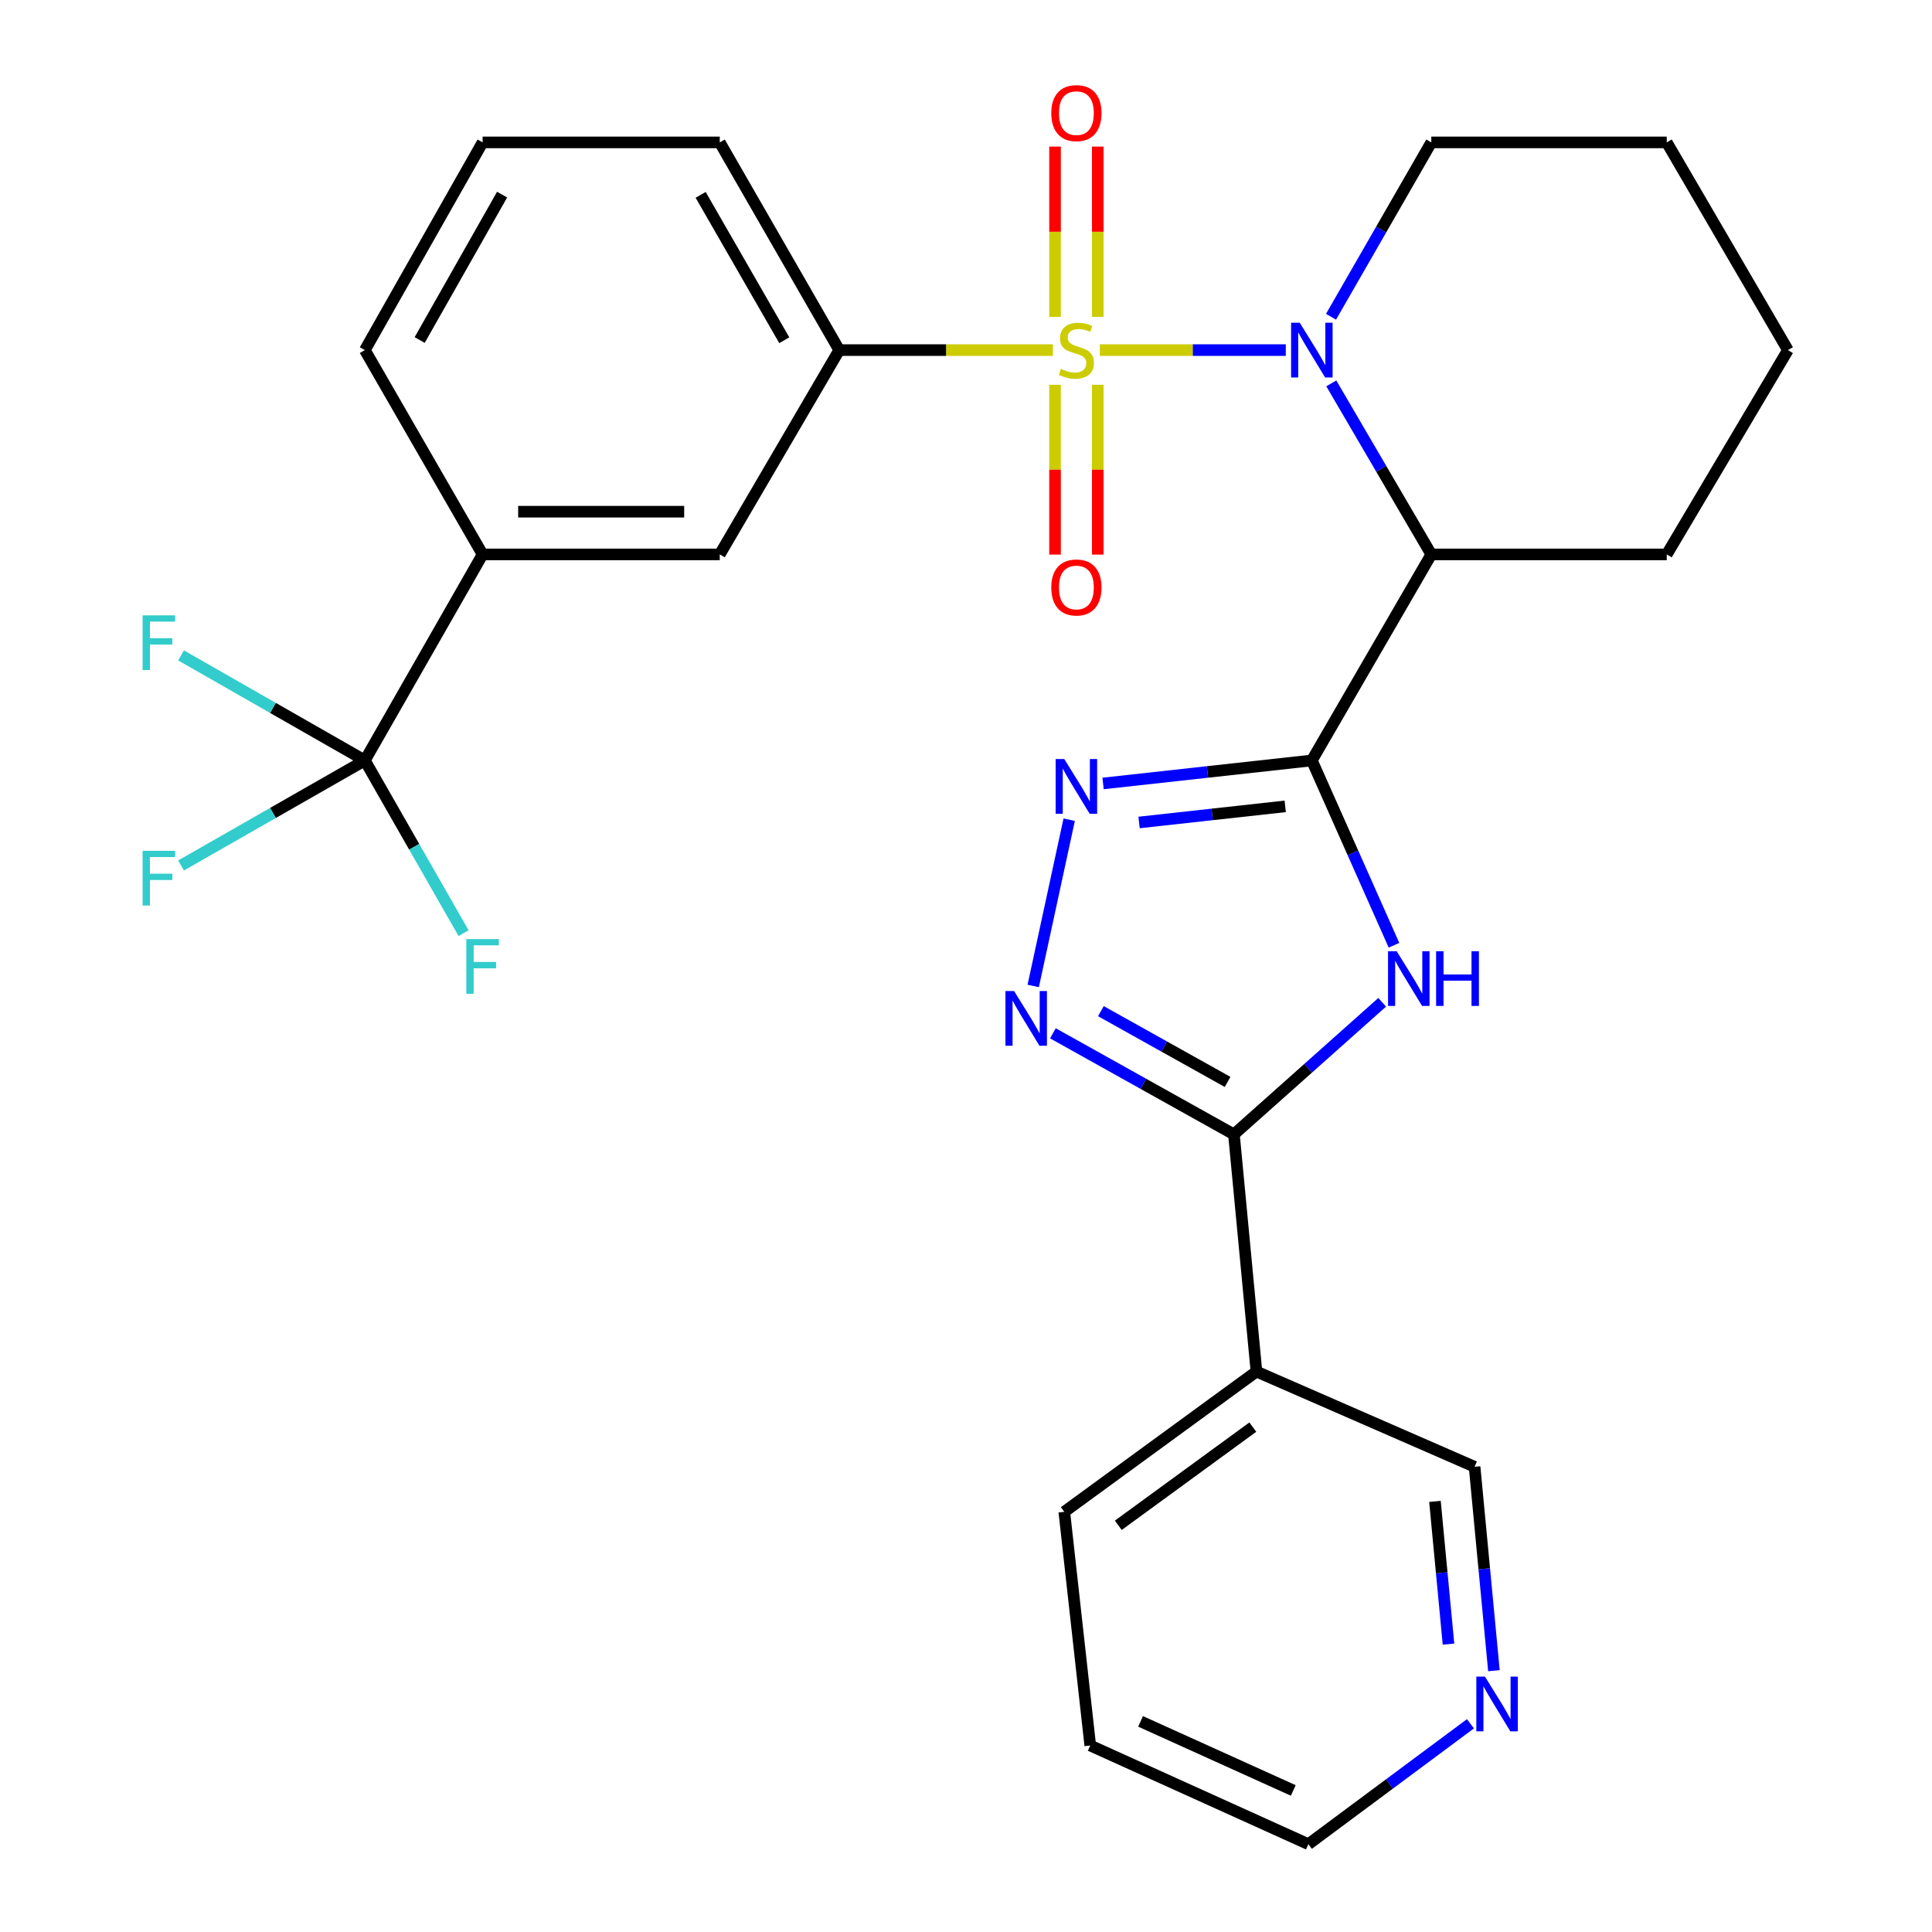 <?xml version='1.0' encoding='iso-8859-1'?>
<svg version='1.1' baseProfile='full'
              xmlns='http://www.w3.org/2000/svg'
                      xmlns:rdkit='http://www.rdkit.org/xml'
                      xmlns:xlink='http://www.w3.org/1999/xlink'
                  xml:space='preserve'
width='1000px' height='1000px' viewBox='0 0 1000 1000'>
<!-- END OF HEADER -->
<rect style='opacity:1.0;fill:#FFFFFF;stroke:none' width='1000' height='1000' x='0' y='0'> </rect>
<path class='bond-0' d='M 569.266,181.213 L 617.396,181.213' style='fill:none;fill-rule:evenodd;stroke:#CCCC00;stroke-width:6px;stroke-linecap:butt;stroke-linejoin:miter;stroke-opacity:1' />
<path class='bond-0' d='M 617.396,181.213 L 665.526,181.213' style='fill:none;fill-rule:evenodd;stroke:#0000FF;stroke-width:6px;stroke-linecap:butt;stroke-linejoin:miter;stroke-opacity:1' />
<path class='bond-1' d='M 544.991,181.213 L 489.688,181.213' style='fill:none;fill-rule:evenodd;stroke:#CCCC00;stroke-width:6px;stroke-linecap:butt;stroke-linejoin:miter;stroke-opacity:1' />
<path class='bond-1' d='M 489.688,181.213 L 434.385,181.213' style='fill:none;fill-rule:evenodd;stroke:#000000;stroke-width:6px;stroke-linecap:butt;stroke-linejoin:miter;stroke-opacity:1' />
<path class='bond-2' d='M 568.195,164.024 L 568.195,119.947' style='fill:none;fill-rule:evenodd;stroke:#CCCC00;stroke-width:6px;stroke-linecap:butt;stroke-linejoin:miter;stroke-opacity:1' />
<path class='bond-2' d='M 568.195,119.947 L 568.195,75.869' style='fill:none;fill-rule:evenodd;stroke:#FF0000;stroke-width:6px;stroke-linecap:butt;stroke-linejoin:miter;stroke-opacity:1' />
<path class='bond-2' d='M 546.084,164.024 L 546.084,119.947' style='fill:none;fill-rule:evenodd;stroke:#CCCC00;stroke-width:6px;stroke-linecap:butt;stroke-linejoin:miter;stroke-opacity:1' />
<path class='bond-2' d='M 546.084,119.947 L 546.084,75.869' style='fill:none;fill-rule:evenodd;stroke:#FF0000;stroke-width:6px;stroke-linecap:butt;stroke-linejoin:miter;stroke-opacity:1' />
<path class='bond-3' d='M 546.084,199.162 L 546.084,243.107' style='fill:none;fill-rule:evenodd;stroke:#CCCC00;stroke-width:6px;stroke-linecap:butt;stroke-linejoin:miter;stroke-opacity:1' />
<path class='bond-3' d='M 546.084,243.107 L 546.084,287.051' style='fill:none;fill-rule:evenodd;stroke:#FF0000;stroke-width:6px;stroke-linecap:butt;stroke-linejoin:miter;stroke-opacity:1' />
<path class='bond-3' d='M 568.195,199.162 L 568.195,243.107' style='fill:none;fill-rule:evenodd;stroke:#CCCC00;stroke-width:6px;stroke-linecap:butt;stroke-linejoin:miter;stroke-opacity:1' />
<path class='bond-3' d='M 568.195,243.107 L 568.195,287.051' style='fill:none;fill-rule:evenodd;stroke:#FF0000;stroke-width:6px;stroke-linecap:butt;stroke-linejoin:miter;stroke-opacity:1' />
<path class='bond-4' d='M 689.079,198.435 L 714.957,242.701' style='fill:none;fill-rule:evenodd;stroke:#0000FF;stroke-width:6px;stroke-linecap:butt;stroke-linejoin:miter;stroke-opacity:1' />
<path class='bond-4' d='M 714.957,242.701 L 740.836,286.966' style='fill:none;fill-rule:evenodd;stroke:#000000;stroke-width:6px;stroke-linecap:butt;stroke-linejoin:miter;stroke-opacity:1' />
<path class='bond-5' d='M 688.936,163.952 L 714.886,118.827' style='fill:none;fill-rule:evenodd;stroke:#0000FF;stroke-width:6px;stroke-linecap:butt;stroke-linejoin:miter;stroke-opacity:1' />
<path class='bond-5' d='M 714.886,118.827 L 740.836,73.702' style='fill:none;fill-rule:evenodd;stroke:#000000;stroke-width:6px;stroke-linecap:butt;stroke-linejoin:miter;stroke-opacity:1' />
<path class='bond-6' d='M 679.01,393.605 L 740.836,286.966' style='fill:none;fill-rule:evenodd;stroke:#000000;stroke-width:6px;stroke-linecap:butt;stroke-linejoin:miter;stroke-opacity:1' />
<path class='bond-7' d='M 679.01,393.605 L 700.267,441.432' style='fill:none;fill-rule:evenodd;stroke:#000000;stroke-width:6px;stroke-linecap:butt;stroke-linejoin:miter;stroke-opacity:1' />
<path class='bond-7' d='M 700.267,441.432 L 721.524,489.259' style='fill:none;fill-rule:evenodd;stroke:#0000FF;stroke-width:6px;stroke-linecap:butt;stroke-linejoin:miter;stroke-opacity:1' />
<path class='bond-8' d='M 679.01,393.605 L 624.977,399.563' style='fill:none;fill-rule:evenodd;stroke:#000000;stroke-width:6px;stroke-linecap:butt;stroke-linejoin:miter;stroke-opacity:1' />
<path class='bond-8' d='M 624.977,399.563 L 570.945,405.521' style='fill:none;fill-rule:evenodd;stroke:#0000FF;stroke-width:6px;stroke-linecap:butt;stroke-linejoin:miter;stroke-opacity:1' />
<path class='bond-8' d='M 665.224,417.37 L 627.401,421.541' style='fill:none;fill-rule:evenodd;stroke:#000000;stroke-width:6px;stroke-linecap:butt;stroke-linejoin:miter;stroke-opacity:1' />
<path class='bond-8' d='M 627.401,421.541 L 589.578,425.712' style='fill:none;fill-rule:evenodd;stroke:#0000FF;stroke-width:6px;stroke-linecap:butt;stroke-linejoin:miter;stroke-opacity:1' />
<path class='bond-9' d='M 715.42,518.778 L 677.051,552.965' style='fill:none;fill-rule:evenodd;stroke:#0000FF;stroke-width:6px;stroke-linecap:butt;stroke-linejoin:miter;stroke-opacity:1' />
<path class='bond-9' d='M 677.051,552.965 L 638.681,587.153' style='fill:none;fill-rule:evenodd;stroke:#000000;stroke-width:6px;stroke-linecap:butt;stroke-linejoin:miter;stroke-opacity:1' />
<path class='bond-10' d='M 740.836,286.966 L 862.706,286.966' style='fill:none;fill-rule:evenodd;stroke:#000000;stroke-width:6px;stroke-linecap:butt;stroke-linejoin:miter;stroke-opacity:1' />
<path class='bond-11' d='M 553.411,424.275 L 534.792,510.33' style='fill:none;fill-rule:evenodd;stroke:#0000FF;stroke-width:6px;stroke-linecap:butt;stroke-linejoin:miter;stroke-opacity:1' />
<path class='bond-12' d='M 638.681,587.153 L 650.339,709.92' style='fill:none;fill-rule:evenodd;stroke:#000000;stroke-width:6px;stroke-linecap:butt;stroke-linejoin:miter;stroke-opacity:1' />
<path class='bond-13' d='M 638.681,587.153 L 591.829,560.994' style='fill:none;fill-rule:evenodd;stroke:#000000;stroke-width:6px;stroke-linecap:butt;stroke-linejoin:miter;stroke-opacity:1' />
<path class='bond-13' d='M 591.829,560.994 L 544.977,534.836' style='fill:none;fill-rule:evenodd;stroke:#0000FF;stroke-width:6px;stroke-linecap:butt;stroke-linejoin:miter;stroke-opacity:1' />
<path class='bond-13' d='M 635.405,559.999 L 602.608,541.688' style='fill:none;fill-rule:evenodd;stroke:#000000;stroke-width:6px;stroke-linecap:butt;stroke-linejoin:miter;stroke-opacity:1' />
<path class='bond-13' d='M 602.608,541.688 L 569.812,523.377' style='fill:none;fill-rule:evenodd;stroke:#0000FF;stroke-width:6px;stroke-linecap:butt;stroke-linejoin:miter;stroke-opacity:1' />
<path class='bond-14' d='M 188.85,393.605 L 249.791,286.966' style='fill:none;fill-rule:evenodd;stroke:#000000;stroke-width:6px;stroke-linecap:butt;stroke-linejoin:miter;stroke-opacity:1' />
<path class='bond-15' d='M 188.85,393.605 L 141.282,420.786' style='fill:none;fill-rule:evenodd;stroke:#000000;stroke-width:6px;stroke-linecap:butt;stroke-linejoin:miter;stroke-opacity:1' />
<path class='bond-15' d='M 141.282,420.786 L 93.714,447.968' style='fill:none;fill-rule:evenodd;stroke:#33CCCC;stroke-width:6px;stroke-linecap:butt;stroke-linejoin:miter;stroke-opacity:1' />
<path class='bond-16' d='M 188.85,393.605 L 141.282,366.418' style='fill:none;fill-rule:evenodd;stroke:#000000;stroke-width:6px;stroke-linecap:butt;stroke-linejoin:miter;stroke-opacity:1' />
<path class='bond-16' d='M 141.282,366.418 L 93.715,339.231' style='fill:none;fill-rule:evenodd;stroke:#33CCCC;stroke-width:6px;stroke-linecap:butt;stroke-linejoin:miter;stroke-opacity:1' />
<path class='bond-17' d='M 188.85,393.605 L 214.397,438.302' style='fill:none;fill-rule:evenodd;stroke:#000000;stroke-width:6px;stroke-linecap:butt;stroke-linejoin:miter;stroke-opacity:1' />
<path class='bond-17' d='M 214.397,438.302 L 239.944,483' style='fill:none;fill-rule:evenodd;stroke:#33CCCC;stroke-width:6px;stroke-linecap:butt;stroke-linejoin:miter;stroke-opacity:1' />
<path class='bond-18' d='M 434.385,181.213 L 372.546,286.966' style='fill:none;fill-rule:evenodd;stroke:#000000;stroke-width:6px;stroke-linecap:butt;stroke-linejoin:miter;stroke-opacity:1' />
<path class='bond-19' d='M 434.385,181.213 L 372.546,73.702' style='fill:none;fill-rule:evenodd;stroke:#000000;stroke-width:6px;stroke-linecap:butt;stroke-linejoin:miter;stroke-opacity:1' />
<path class='bond-19' d='M 405.942,176.111 L 362.655,100.853' style='fill:none;fill-rule:evenodd;stroke:#000000;stroke-width:6px;stroke-linecap:butt;stroke-linejoin:miter;stroke-opacity:1' />
<path class='bond-20' d='M 650.339,709.92 L 763.242,759.204' style='fill:none;fill-rule:evenodd;stroke:#000000;stroke-width:6px;stroke-linecap:butt;stroke-linejoin:miter;stroke-opacity:1' />
<path class='bond-21' d='M 650.339,709.92 L 550.875,782.519' style='fill:none;fill-rule:evenodd;stroke:#000000;stroke-width:6px;stroke-linecap:butt;stroke-linejoin:miter;stroke-opacity:1' />
<path class='bond-21' d='M 648.455,738.67 L 578.83,789.489' style='fill:none;fill-rule:evenodd;stroke:#000000;stroke-width:6px;stroke-linecap:butt;stroke-linejoin:miter;stroke-opacity:1' />
<path class='bond-22' d='M 249.791,286.966 L 372.546,286.966' style='fill:none;fill-rule:evenodd;stroke:#000000;stroke-width:6px;stroke-linecap:butt;stroke-linejoin:miter;stroke-opacity:1' />
<path class='bond-22' d='M 268.205,264.855 L 354.133,264.855' style='fill:none;fill-rule:evenodd;stroke:#000000;stroke-width:6px;stroke-linecap:butt;stroke-linejoin:miter;stroke-opacity:1' />
<path class='bond-23' d='M 249.791,286.966 L 188.85,181.213' style='fill:none;fill-rule:evenodd;stroke:#000000;stroke-width:6px;stroke-linecap:butt;stroke-linejoin:miter;stroke-opacity:1' />
<path class='bond-24' d='M 773.252,864.74 L 768.247,811.972' style='fill:none;fill-rule:evenodd;stroke:#0000FF;stroke-width:6px;stroke-linecap:butt;stroke-linejoin:miter;stroke-opacity:1' />
<path class='bond-24' d='M 768.247,811.972 L 763.242,759.204' style='fill:none;fill-rule:evenodd;stroke:#000000;stroke-width:6px;stroke-linecap:butt;stroke-linejoin:miter;stroke-opacity:1' />
<path class='bond-24' d='M 749.738,850.997 L 746.234,814.06' style='fill:none;fill-rule:evenodd;stroke:#0000FF;stroke-width:6px;stroke-linecap:butt;stroke-linejoin:miter;stroke-opacity:1' />
<path class='bond-24' d='M 746.234,814.06 L 742.731,777.122' style='fill:none;fill-rule:evenodd;stroke:#000000;stroke-width:6px;stroke-linecap:butt;stroke-linejoin:miter;stroke-opacity:1' />
<path class='bond-25' d='M 761.105,892.222 L 719.161,923.384' style='fill:none;fill-rule:evenodd;stroke:#0000FF;stroke-width:6px;stroke-linecap:butt;stroke-linejoin:miter;stroke-opacity:1' />
<path class='bond-25' d='M 719.161,923.384 L 677.216,954.545' style='fill:none;fill-rule:evenodd;stroke:#000000;stroke-width:6px;stroke-linecap:butt;stroke-linejoin:miter;stroke-opacity:1' />
<path class='bond-26' d='M 740.836,73.702 L 862.706,73.702' style='fill:none;fill-rule:evenodd;stroke:#000000;stroke-width:6px;stroke-linecap:butt;stroke-linejoin:miter;stroke-opacity:1' />
<path class='bond-27' d='M 862.706,286.966 L 925.429,181.213' style='fill:none;fill-rule:evenodd;stroke:#000000;stroke-width:6px;stroke-linecap:butt;stroke-linejoin:miter;stroke-opacity:1' />
<path class='bond-28' d='M 372.546,73.702 L 249.791,73.702' style='fill:none;fill-rule:evenodd;stroke:#000000;stroke-width:6px;stroke-linecap:butt;stroke-linejoin:miter;stroke-opacity:1' />
<path class='bond-29' d='M 550.875,782.519 L 564.313,903.468' style='fill:none;fill-rule:evenodd;stroke:#000000;stroke-width:6px;stroke-linecap:butt;stroke-linejoin:miter;stroke-opacity:1' />
<path class='bond-30' d='M 188.85,181.213 L 249.791,73.702' style='fill:none;fill-rule:evenodd;stroke:#000000;stroke-width:6px;stroke-linecap:butt;stroke-linejoin:miter;stroke-opacity:1' />
<path class='bond-30' d='M 217.227,175.99 L 259.886,100.733' style='fill:none;fill-rule:evenodd;stroke:#000000;stroke-width:6px;stroke-linecap:butt;stroke-linejoin:miter;stroke-opacity:1' />
<path class='bond-31' d='M 677.216,954.545 L 564.313,903.468' style='fill:none;fill-rule:evenodd;stroke:#000000;stroke-width:6px;stroke-linecap:butt;stroke-linejoin:miter;stroke-opacity:1' />
<path class='bond-31' d='M 669.395,926.738 L 590.363,890.984' style='fill:none;fill-rule:evenodd;stroke:#000000;stroke-width:6px;stroke-linecap:butt;stroke-linejoin:miter;stroke-opacity:1' />
<path class='bond-32' d='M 862.706,73.702 L 925.429,181.213' style='fill:none;fill-rule:evenodd;stroke:#000000;stroke-width:6px;stroke-linecap:butt;stroke-linejoin:miter;stroke-opacity:1' />
<path  class='atom-0' d='M 549.139 190.933
Q 549.459 191.053, 550.779 191.613
Q 552.099 192.173, 553.539 192.533
Q 555.019 192.853, 556.459 192.853
Q 559.139 192.853, 560.699 191.573
Q 562.259 190.253, 562.259 187.973
Q 562.259 186.413, 561.459 185.453
Q 560.699 184.493, 559.499 183.973
Q 558.299 183.453, 556.299 182.853
Q 553.779 182.093, 552.259 181.373
Q 550.779 180.653, 549.699 179.133
Q 548.659 177.613, 548.659 175.053
Q 548.659 171.493, 551.059 169.293
Q 553.499 167.093, 558.299 167.093
Q 561.579 167.093, 565.299 168.653
L 564.379 171.733
Q 560.979 170.333, 558.419 170.333
Q 555.659 170.333, 554.139 171.493
Q 552.619 172.613, 552.659 174.573
Q 552.659 176.093, 553.419 177.013
Q 554.219 177.933, 555.339 178.453
Q 556.499 178.973, 558.419 179.573
Q 560.979 180.373, 562.499 181.173
Q 564.019 181.973, 565.099 183.613
Q 566.219 185.213, 566.219 187.973
Q 566.219 191.893, 563.579 194.013
Q 560.979 196.093, 556.619 196.093
Q 554.099 196.093, 552.179 195.533
Q 550.299 195.013, 548.059 194.093
L 549.139 190.933
' fill='#CCCC00'/>
<path  class='atom-1' d='M 672.75 167.053
L 682.03 182.053
Q 682.95 183.533, 684.43 186.213
Q 685.91 188.893, 685.99 189.053
L 685.99 167.053
L 689.75 167.053
L 689.75 195.373
L 685.87 195.373
L 675.91 178.973
Q 674.75 177.053, 673.51 174.853
Q 672.31 172.653, 671.95 171.973
L 671.95 195.373
L 668.27 195.373
L 668.27 167.053
L 672.75 167.053
' fill='#0000FF'/>
<path  class='atom-3' d='M 722.93 492.348
L 732.21 507.348
Q 733.13 508.828, 734.61 511.508
Q 736.09 514.188, 736.17 514.348
L 736.17 492.348
L 739.93 492.348
L 739.93 520.668
L 736.05 520.668
L 726.09 504.268
Q 724.93 502.348, 723.69 500.148
Q 722.49 497.948, 722.13 497.268
L 722.13 520.668
L 718.45 520.668
L 718.45 492.348
L 722.93 492.348
' fill='#0000FF'/>
<path  class='atom-3' d='M 743.33 492.348
L 747.17 492.348
L 747.17 504.388
L 761.65 504.388
L 761.65 492.348
L 765.49 492.348
L 765.49 520.668
L 761.65 520.668
L 761.65 507.588
L 747.17 507.588
L 747.17 520.668
L 743.33 520.668
L 743.33 492.348
' fill='#0000FF'/>
<path  class='atom-5' d='M 550.879 392.883
L 560.159 407.883
Q 561.079 409.363, 562.559 412.043
Q 564.039 414.723, 564.119 414.883
L 564.119 392.883
L 567.879 392.883
L 567.879 421.203
L 563.999 421.203
L 554.039 404.803
Q 552.879 402.883, 551.639 400.683
Q 550.439 398.483, 550.079 397.803
L 550.079 421.203
L 546.399 421.203
L 546.399 392.883
L 550.879 392.883
' fill='#0000FF'/>
<path  class='atom-7' d='M 524.899 512.96
L 534.179 527.96
Q 535.099 529.44, 536.579 532.12
Q 538.059 534.8, 538.139 534.96
L 538.139 512.96
L 541.899 512.96
L 541.899 541.28
L 538.019 541.28
L 528.059 524.88
Q 526.899 522.96, 525.659 520.76
Q 524.459 518.56, 524.099 517.88
L 524.099 541.28
L 520.419 541.28
L 520.419 512.96
L 524.899 512.96
' fill='#0000FF'/>
<path  class='atom-12' d='M 544.139 58.55
Q 544.139 51.75, 547.499 47.95
Q 550.859 44.15, 557.139 44.15
Q 563.419 44.15, 566.779 47.95
Q 570.139 51.75, 570.139 58.55
Q 570.139 65.43, 566.739 69.35
Q 563.339 73.23, 557.139 73.23
Q 550.899 73.23, 547.499 69.35
Q 544.139 65.47, 544.139 58.55
M 557.139 70.03
Q 561.459 70.03, 563.779 67.15
Q 566.139 64.23, 566.139 58.55
Q 566.139 52.99, 563.779 50.19
Q 561.459 47.35, 557.139 47.35
Q 552.819 47.35, 550.459 50.15
Q 548.139 52.95, 548.139 58.55
Q 548.139 64.27, 550.459 67.15
Q 552.819 70.03, 557.139 70.03
' fill='#FF0000'/>
<path  class='atom-13' d='M 544.139 304.072
Q 544.139 297.272, 547.499 293.472
Q 550.859 289.672, 557.139 289.672
Q 563.419 289.672, 566.779 293.472
Q 570.139 297.272, 570.139 304.072
Q 570.139 310.952, 566.739 314.872
Q 563.339 318.752, 557.139 318.752
Q 550.899 318.752, 547.499 314.872
Q 544.139 310.992, 544.139 304.072
M 557.139 315.552
Q 561.459 315.552, 563.779 312.672
Q 566.139 309.752, 566.139 304.072
Q 566.139 298.512, 563.779 295.712
Q 561.459 292.872, 557.139 292.872
Q 552.819 292.872, 550.459 295.672
Q 548.139 298.472, 548.139 304.072
Q 548.139 309.792, 550.459 312.672
Q 552.819 315.552, 557.139 315.552
' fill='#FF0000'/>
<path  class='atom-15' d='M 768.627 867.823
L 777.907 882.823
Q 778.827 884.303, 780.307 886.983
Q 781.787 889.663, 781.867 889.823
L 781.867 867.823
L 785.627 867.823
L 785.627 896.143
L 781.747 896.143
L 771.787 879.743
Q 770.627 877.823, 769.387 875.623
Q 768.187 873.423, 767.827 872.743
L 767.827 896.143
L 764.147 896.143
L 764.147 867.823
L 768.627 867.823
' fill='#0000FF'/>
<path  class='atom-16' d='M 73.804 440.374
L 90.644 440.374
L 90.644 443.614
L 77.604 443.614
L 77.604 452.214
L 89.204 452.214
L 89.204 455.494
L 77.604 455.494
L 77.604 468.694
L 73.804 468.694
L 73.804 440.374
' fill='#33CCCC'/>
<path  class='atom-17' d='M 73.804 318.503
L 90.644 318.503
L 90.644 321.743
L 77.604 321.743
L 77.604 330.343
L 89.204 330.343
L 89.204 333.623
L 77.604 333.623
L 77.604 346.823
L 73.804 346.823
L 73.804 318.503
' fill='#33CCCC'/>
<path  class='atom-18' d='M 241.371 486.071
L 258.211 486.071
L 258.211 489.311
L 245.171 489.311
L 245.171 497.911
L 256.771 497.911
L 256.771 501.191
L 245.171 501.191
L 245.171 514.391
L 241.371 514.391
L 241.371 486.071
' fill='#33CCCC'/>
</svg>
